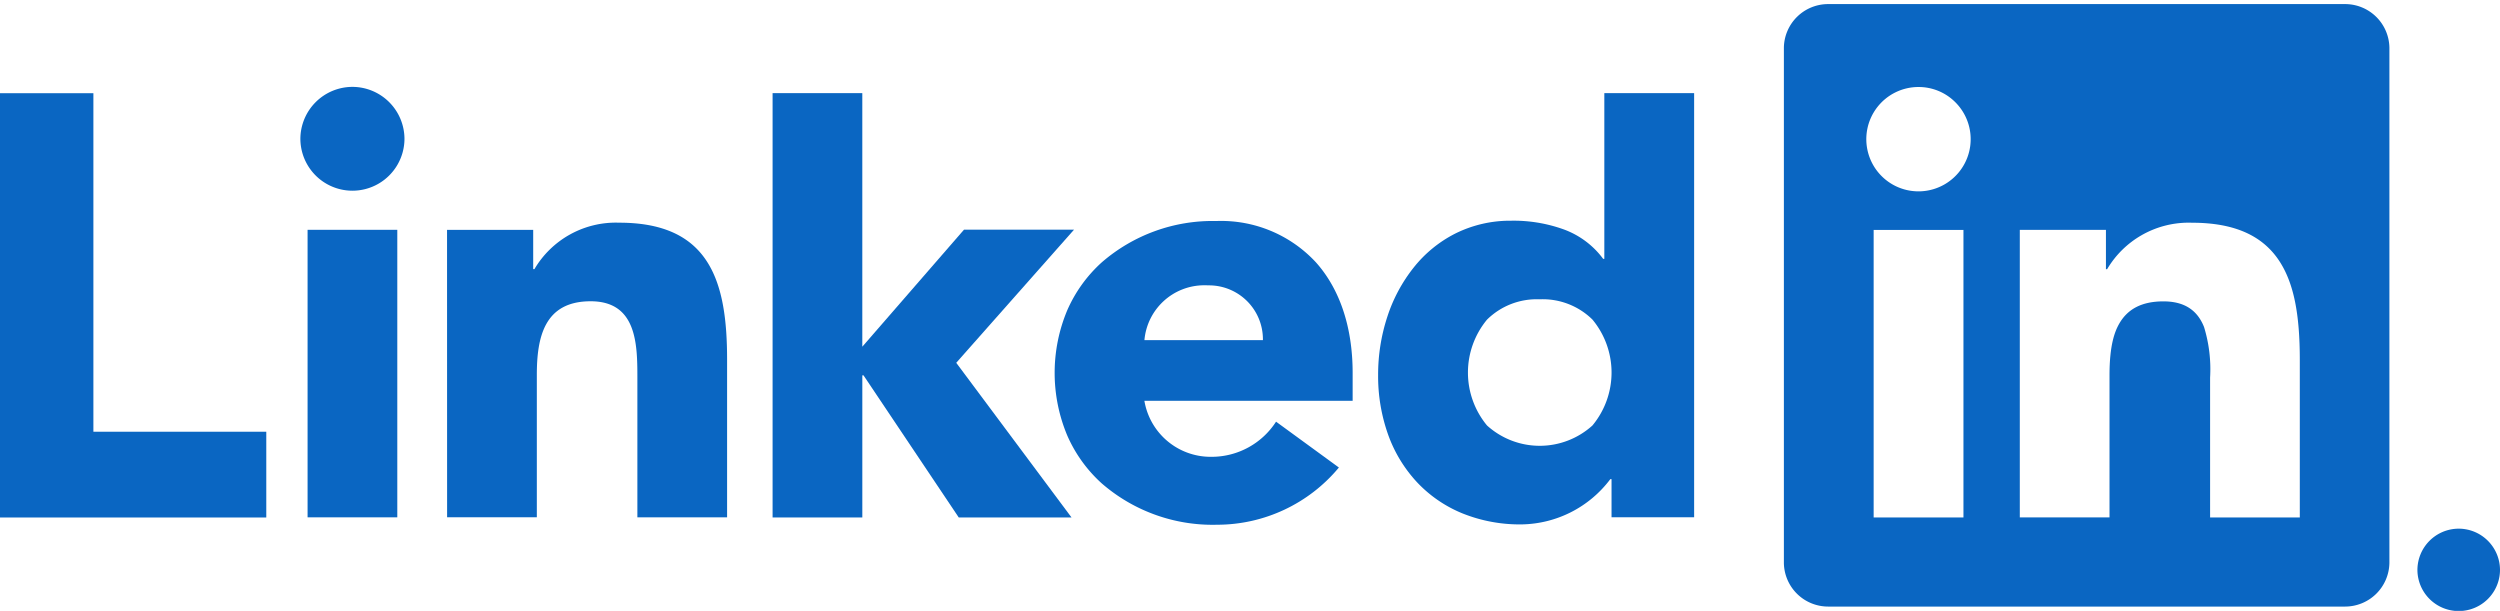 <?xml version="1.0" encoding="UTF-8"?> <svg xmlns="http://www.w3.org/2000/svg" width="309" height="75.5" viewBox="0 0 309 75.5"><g id="Linkedin-logo" transform="translate(0 0.5)"><path id="Path" d="M2.6,2.987h.013A1.389,1.389,0,0,0,4,1.608a.633.633,0,0,0,0-.08C3.994.494,3.368,0,2.079,0H0V5.416H.783V3.055h.961l.02.029L3.257,5.416h.837L2.491,3Z" transform="translate(302.061 67.256)" fill="#0a66c2"></path><path id="Path-2" data-name="Path" d="M.907,1.831H0V0H1.152C1.744,0,2.42.1,2.42.87c0,.89-.683.961-1.516.961" transform="translate(302.844 67.87)" fill="#0a66c2"></path><path id="Path-3" data-name="Path" d="M0,0H11.543V41.841h21.37v10.6H0Z" transform="translate(0 11.021)" fill="#0a66c2"></path><path id="Path-4" data-name="Path" d="M0,0H11.089V35.537H0Z" transform="translate(38.017 27.905)" fill="#0a66c2"></path><path id="Path-5" data-name="Path" d="M6.434,0a6.448,6.448,0,0,1,6.432,6.4A6.433,6.433,0,0,1,0,6.4,6.448,6.448,0,0,1,6.433,0h0" transform="translate(37.127 10.238)" fill="#0a66c2"></path><path id="Path-6" data-name="Path" d="M0,0H11.089V31.34L23.657,16.876h13.6L22.7,33.329,36.947,52.444H23.009L11.237,34.878h-.146V52.442H0Z" transform="translate(95.492 11.013)" fill="#0a66c2"></path><path id="Path-7" data-name="Path" d="M0,.892H10.649V5.749H10.8A11.677,11.677,0,0,1,21.3.008c11.245,0,13.315,7.362,13.315,16.927V36.423H23.526V19.146c0-4.124-.076-9.426-5.775-9.426-5.764,0-6.653,4.491-6.653,9.126V36.419H.008Z" transform="translate(55.254 27.017)" fill="#0a66c2"></path><path id="Exclusion_1" data-name="Exclusion 1" d="M8723.563,4066.042h-.1a20.906,20.906,0,0,1-14.143-5.109,17.313,17.313,0,0,1-4.264-5.918,20,20,0,0,1,0-15.49,17.31,17.31,0,0,1,4.264-5.917,20.905,20.905,0,0,1,14.143-5.108,15.972,15.972,0,0,1,12.319,5.1c2.974,3.325,4.545,8.05,4.545,13.665v3.459h-25.739a8.3,8.3,0,0,0,8.176,6.92l.182,0a9.479,9.479,0,0,0,7.915-4.343l7.767,5.666a19.577,19.577,0,0,1-15.068,7.072Zm-1.59-29.6a7.425,7.425,0,0,0-7.381,6.783h14.645c0-.051,0-.1,0-.156a6.664,6.664,0,0,0-6.648-6.616c-.053,0-.107,0-.16,0C8722.281,4036.443,8722.128,4036.438,8721.974,4036.438Z" transform="translate(-8573.141 -4001.682)" fill="#0a66c2" stroke="rgba(0,0,0,0)" stroke-miterlimit="10" stroke-width="1"></path><path id="Exclusion_2" data-name="Exclusion 2" d="M8721.173,4081.808h0a18.978,18.978,0,0,1-7.256-1.365,15.962,15.962,0,0,1-5.576-3.813,16.992,16.992,0,0,1-3.578-5.843,21.508,21.508,0,0,1-1.263-7.451,22.877,22.877,0,0,1,1.13-7.172,19.326,19.326,0,0,1,3.252-6.088,15.534,15.534,0,0,1,5.166-4.224,15.2,15.2,0,0,1,6.872-1.581,18.251,18.251,0,0,1,6.475,1.057,10.559,10.559,0,0,1,4.918,3.656h.146V4028.5h11.1l0,52.426H8732.35v-4.713h-.151a13.977,13.977,0,0,1-11.025,5.595Zm2.3-27.823a8.746,8.746,0,0,0-6.515,2.514,10.255,10.255,0,0,0,0,13.08,9.708,9.708,0,0,0,13.034,0,10.253,10.253,0,0,0,0-13.087A8.758,8.758,0,0,0,8723.471,4053.985Z" transform="translate(-8533.164 -4017.491)" fill="#0a66c2" stroke="rgba(0,0,0,0)" stroke-miterlimit="10" stroke-width="1"></path><path id="Exclusion_3" data-name="Exclusion 3" d="M8772.87,4102.972h-63.907a5.47,5.47,0,0,1-5.463-5.374v-63.724a5.47,5.47,0,0,1,5.462-5.369H8772.8v0h.072a5.477,5.477,0,0,1,5.47,5.369V4097.6A5.48,5.48,0,0,1,8772.87,4102.972Zm-22.458-37.722c2.531,0,4.173,1.036,5.019,3.167a17.782,17.782,0,0,1,.749,6.258v17.281h11.088l0-19.5c0-5.67-.753-9.387-2.44-12.052-2.078-3.28-5.634-4.874-10.871-4.874-.143-.005-.288-.008-.433-.008a11.714,11.714,0,0,0-10.069,5.747h-.149v-4.855h-10.646v35.536h11.088v-17.578c0-3.767.664-5.4,1.164-6.3C8745.969,4066.174,8747.767,4065.25,8750.412,4065.25Zm-35.817-8.832v35.538h11.1v-35.538Zm5.556-17.664a6.449,6.449,0,1,0,4.541,1.883A6.4,6.4,0,0,0,8720.15,4038.754Z" transform="translate(-8483.012 -4028.5)" fill="#0a66c2" stroke="rgba(0,0,0,0)" stroke-miterlimit="10" stroke-width="1"></path><path id="Path-8" data-name="Path" d="M5.055,0A5.114,5.114,0,0,0,0,5.078a5.1,5.1,0,0,0,10.207,0A5.114,5.114,0,0,0,5.152,0h-.1" transform="translate(298.793 64.843)" fill="#0a66c2"></path><path id="Path-9" data-name="Path" d="M4.549,8.905H4.472A4.484,4.484,0,0,1,0,4.453a4.474,4.474,0,0,1,8.948-.074v.075A4.388,4.388,0,0,1,4.666,8.9H4.549" transform="translate(299.299 65.513)" fill="#0a66c2"></path></g></svg> 